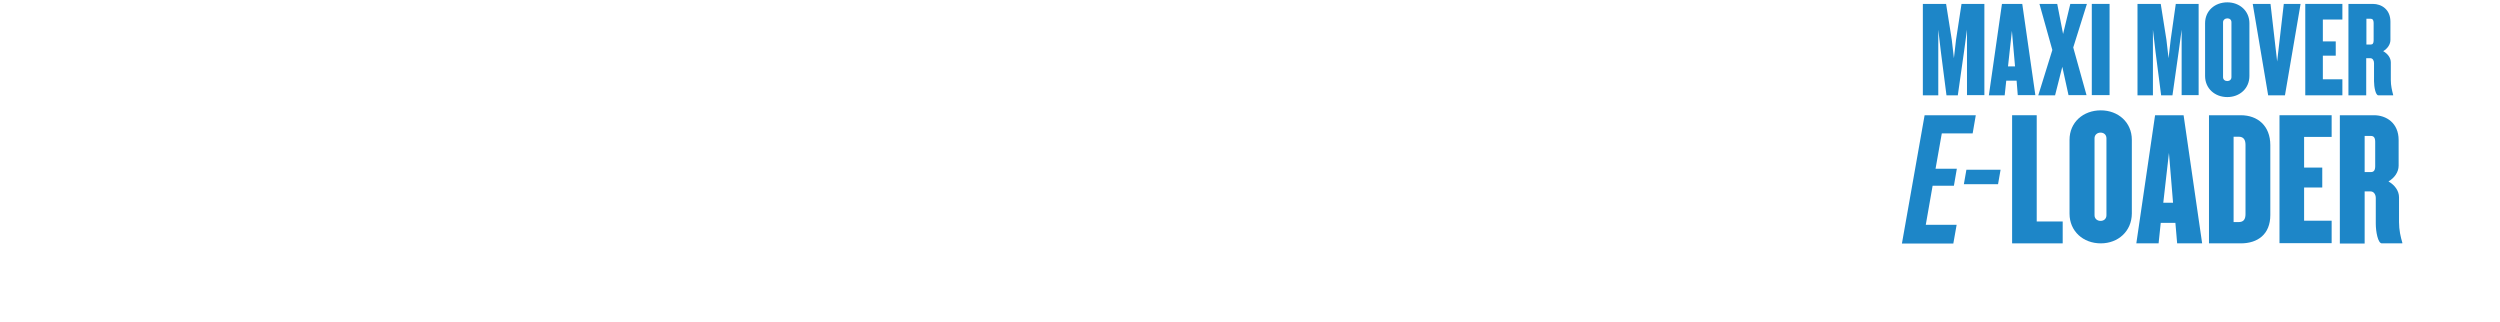 <?xml version="1.0" encoding="utf-8"?>
<!-- Generator: Adobe Illustrator 24.0.2, SVG Export Plug-In . SVG Version: 6.00 Build 0)  -->
<svg version="1.1" id="Layer_1" xmlns="http://www.w3.org/2000/svg" xmlns:xlink="http://www.w3.org/1999/xlink" x="0px" y="0px"
	 viewBox="0 0 1280 164.8" style="enable-background:new 0 0 1280 164.8;" xml:space="preserve">
<style type="text/css">
	.st0{fill:#1D86C8;}
</style>
<g>
	<path class="st0" d="M973.8,124.6L985.4,59h26.2l-1.6,9.3h-15.8L991,86.4h10.9l-1.5,8.7h-10.9l-3.5,20h15.8l-1.7,9.6H973.8z"/>
</g>
<g>
	<path class="st0" d="M1005.5,94.3l1.3-7.4h17.5l-1.3,7.4H1005.5z"/>
</g>
<path class="st0" d="M1030.2,124.6V59h12.6v54.4h13.3v11.2H1030.2z"/>
<path class="st0" d="M1075.6,124.6c-9,0-16-6.2-16-15.2V71.6c0-9,7-15.1,16-15.1c8.9,0,15.9,6.1,15.9,15.1v37.8
	C1091.4,118.4,1084.5,124.6,1075.6,124.6z M1078.5,70.8c0-1.8-1.3-2.9-3-2.9c-1.7,0-3.1,1.1-3.1,2.9v39.4c0,1.8,1.4,2.9,3.1,2.9
	c1.7,0,3-1.1,3-2.9V70.8z"/>
<path class="st0" d="M1114.7,124.6l-0.9-10.5h-7.5l-1.1,10.5h-11.4l9.6-65.6h14.6l9.5,65.6H1114.7z M1110.5,78.3l-2.9,25.5h5
	L1110.5,78.3z"/>
<path class="st0" d="M1147.3,124.6h-16.3V59h16.3c8.6,0,15.1,5.4,15.1,15.3v35.8C1162.4,120,1155.9,124.6,1147.3,124.6z
	 M1149.7,74.2c0-2.8-1.1-4.2-3.5-4.2h-2.6v43.7h2.6c2.5,0,3.5-1.4,3.5-4.1V74.2z"/>
<path class="st0" d="M1167.1,124.6V59h26.7v11.1h-14.1v15.7h9.3V96h-9.3v17h14.1v11.5H1167.1z"/>
<path class="st0" d="M1219.5,124.6c-2,0-3.1-6-3.1-10.1v-13.1c0-1.7-0.9-3.4-2.7-3.4h-3v26.7h-12.7V59h17.5
	c6.2,0,12.6,3.9,12.6,12.7v13.1c0,3.2-2,6.2-5.2,8.1c3.2,1.8,5.4,4.8,5.4,8.1v12.7c0,4.1,0.8,7.5,1.7,10.6v0.3H1219.5z M1216.1,72.6
	c0-2.2-0.8-3-2.2-3h-3.2v18.5h3.2c1.4,0,2.2-0.8,2.2-3V72.6z"/>
<path class="st0" d="M1007.1,48.8V15.2l-1.5,11.1l-3.2,22.5h-5.8l-2.9-22.5l-1.3-11.1v33.6h-7.9V2h11.9l2.9,18.3l1.1,9.5l1.1-9.5
	l2.8-18.3h11.7v46.7H1007.1z"/>
<path class="st0" d="M1033.1,48.8l-0.6-7.5h-5.3l-0.8,7.5h-8.1L1025,2h10.4l6.7,46.7H1033.1z M1030.1,15.8l-2,18.2h3.6L1030.1,15.8z
	"/>
<path class="st0" d="M1059.1,48.8l-3.2-14.6l-3.7,14.6h-8.6l7.2-23.2L1044.2,2h9.1l3,15.4L1060,2h8.5l-7,22.3l6.8,24.4H1059.1z"/>
<path class="st0" d="M1071,48.8V2h9.1v46.7H1071z"/>
<path class="st0" d="M1117,48.8V15.2l-1.5,11.1l-3.2,22.5h-5.8l-2.9-22.5l-1.3-11.1v33.6h-7.9V2h11.9l2.9,18.3l1.1,9.5l1.1-9.5
	L1114,2h11.7v46.7H1117z"/>
<path class="st0" d="M1140.4,49.7c-6.4,0-11.4-4.4-11.4-10.8v-27c0-6.4,5-10.7,11.4-10.7c6.3,0,11.3,4.4,11.3,10.7v27
	C1151.7,45.3,1146.7,49.7,1140.4,49.7z M1142.5,11.4c0-1.3-0.9-2-2.1-2c-1.2,0-2.2,0.8-2.2,2v28.1c0,1.3,1,2,2.2,2
	c1.2,0,2.1-0.8,2.1-2V11.4z"/>
<path class="st0" d="M1169.9,48.8h-8.6L1153.4,2h9.1l3.4,29.5l3.4-29.5h8.6L1169.9,48.8z"/>
<path class="st0" d="M1180.3,48.8V2h19V10h-10v11.2h6.6v7.3h-6.6v12.1h10v8.2H1180.3z"/>
<path class="st0" d="M1217.7,48.8c-1.4,0-2.2-4.3-2.2-7.2v-9.3c0-1.2-0.6-2.5-1.9-2.5h-2.1v19h-9.1V2h12.5c4.4,0,9,2.8,9,9.1v9.3
	c0,2.3-1.4,4.4-3.7,5.8c2.3,1.3,3.9,3.4,3.9,5.8V41c0,2.9,0.6,5.3,1.2,7.6v0.2H1217.7z M1215.3,11.7c0-1.5-0.6-2.1-1.5-2.1h-2.2
	v13.2h2.2c1,0,1.5-0.6,1.5-2.1V11.7z"/>
</svg>
